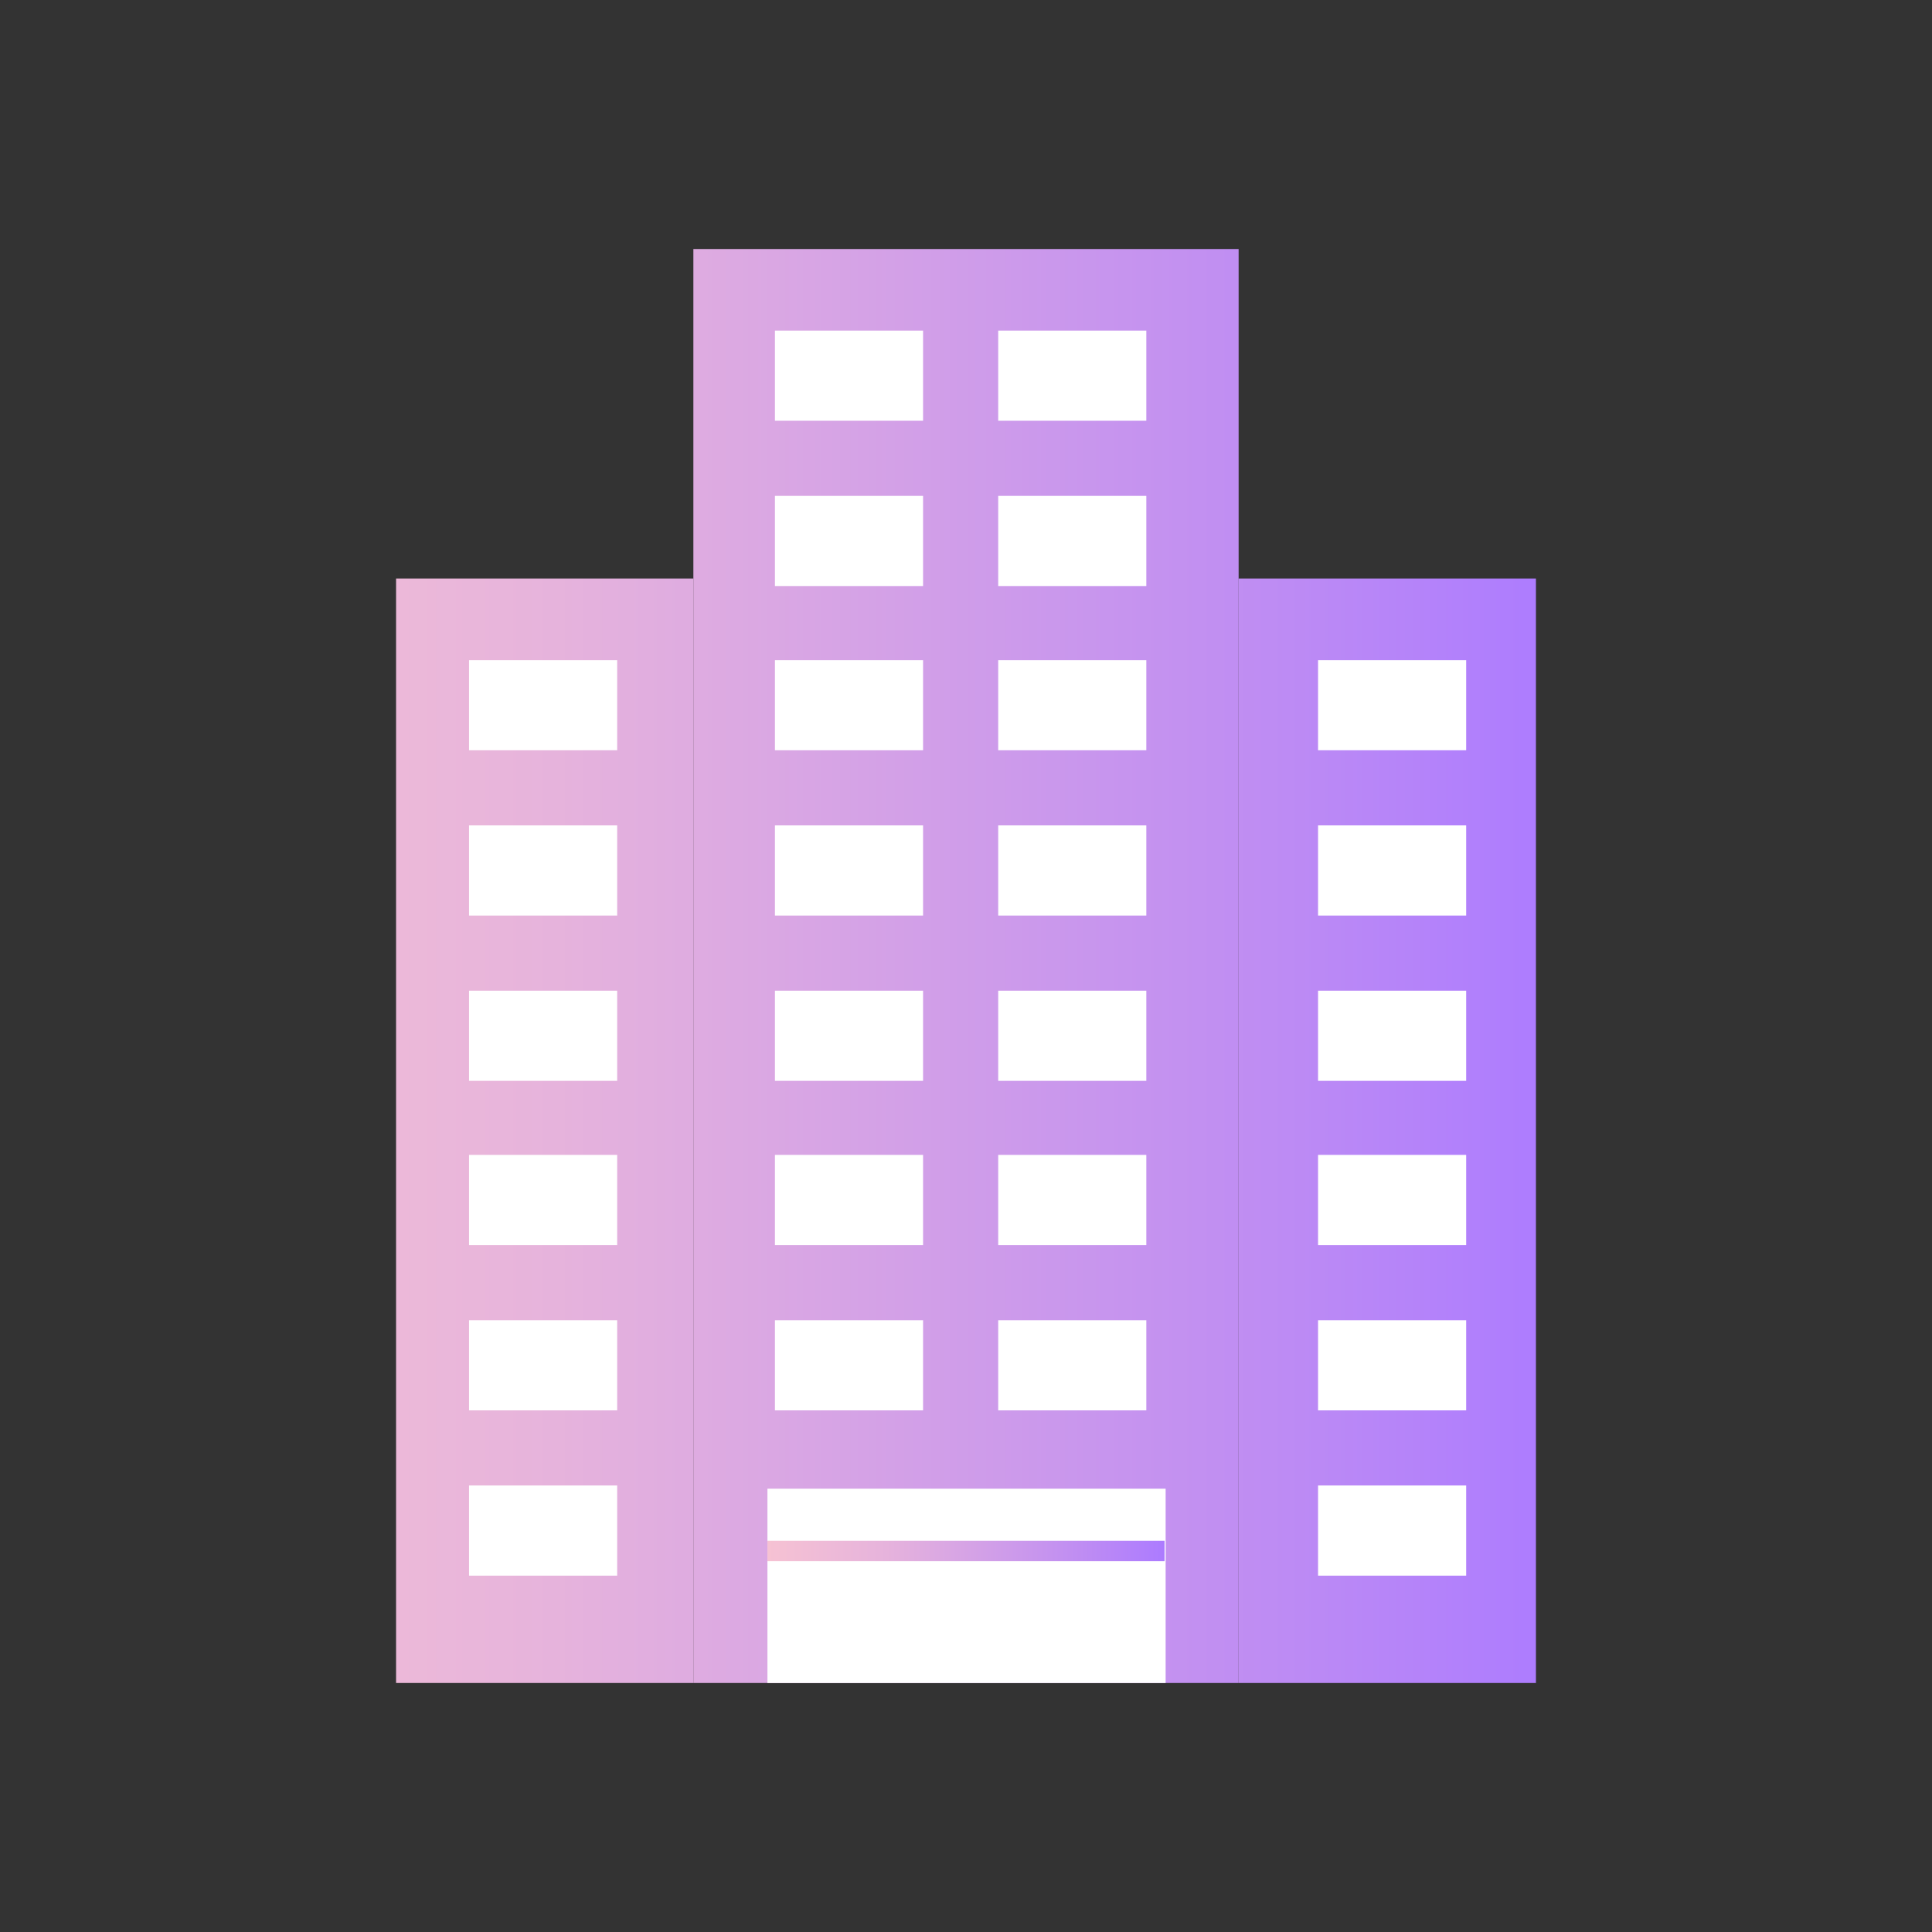 <?xml version="1.0" encoding="UTF-8"?>
<svg id="_レイヤー_2" xmlns="http://www.w3.org/2000/svg" xmlns:xlink="http://www.w3.org/1999/xlink" version="1.1" viewBox="0 0 180 180">
  <rect x="0" y="0" width="180" height="180" fill="#333333" stroke="none"/>
  <!-- Generator: Adobe Illustrator 29.5.1, SVG Export Plug-In . SVG Version: 2.1.0 Build 141)  -->
  <defs>
    <style>
      .st0 {
        fill: url(#_名称未設定グラデーション_3);
      }

      .st1 {
        fill: url(#_名称未設定グラデーション_2);
      }

      .st2 {
        fill: none;
        stroke: url(#_名称未設定グラデーション_4);
        stroke-miterlimit: 10;
        stroke-width: 1.9px;
      }

      .st3 {
        fill: #fff;
      }

      .st4 {
        fill: url(#_名称未設定グラデーション);
      }
    </style>
    <linearGradient id="_名称未設定グラデーション" data-name="名称未設定グラデーション" x1="11.9" y1="92.4" x2="144.9" y2="92.4" gradientTransform="translate(0 182.4) scale(1 -1)" gradientUnits="userSpaceOnUse">
      <stop offset="0" stop-color="#f6c2d3"/>
      <stop offset=".3" stop-color="#e6b3dc"/>
      <stop offset=".8" stop-color="#be8cf3"/>
      <stop offset="1" stop-color="#ac7bff"/>
    </linearGradient>
    <linearGradient id="_名称未設定グラデーション_2" data-name="名称未設定グラデーション 2" x1="11.9" y1="77.1" x2="144.9" y2="77.1" gradientTransform="translate(0 182.4) scale(1 -1)" gradientUnits="userSpaceOnUse">
      <stop offset="0" stop-color="#f6c2d3"/>
      <stop offset=".3" stop-color="#e6b3dc"/>
      <stop offset=".8" stop-color="#be8cf3"/>
      <stop offset="1" stop-color="#ac7bff"/>
    </linearGradient>
    <linearGradient id="_名称未設定グラデーション_3" data-name="名称未設定グラデーション 3" x1="11.9" y1="77.1" x2="144.9" y2="77.1" gradientTransform="translate(0 182.4) scale(1 -1)" gradientUnits="userSpaceOnUse">
      <stop offset="0" stop-color="#f6c2d3"/>
      <stop offset=".3" stop-color="#e6b3dc"/>
      <stop offset=".8" stop-color="#be8cf3"/>
      <stop offset="1" stop-color="#ac7bff"/>
    </linearGradient>
    <linearGradient id="_名称未設定グラデーション_4" data-name="名称未設定グラデーション 4" x1="71.5" y1="37.9" x2="108.5" y2="37.9" gradientTransform="translate(0 182.4) scale(1 -1)" gradientUnits="userSpaceOnUse">
      <stop offset="0" stop-color="#f6c2d3"/>
      <stop offset=".3" stop-color="#e6b3dc"/>
      <stop offset=".8" stop-color="#be8cf3"/>
      <stop offset="1" stop-color="#ac7bff"/>
    </linearGradient>
  </defs>
  <g id="_ビジュアル">
    <g>
      <rect class="st4" x="64.6" y="23.2" width="50.8" height="133.6"/>
      <rect class="st1" x="115.4" y="53.9" width="27.7" height="102.9"/>
      <rect class="st0" x="36.9" y="53.9" width="27.7" height="102.9"/>
      <rect class="st3" x="72.2" y="123" width="13.8" height="8.4"/>
      <rect class="st3" x="93" y="123" width="13.8" height="8.4"/>
      <rect class="st3" x="72.2" y="107.6" width="13.8" height="8.4"/>
      <rect class="st3" x="93" y="107.6" width="13.8" height="8.4"/>
      <rect class="st3" x="72.2" y="92.3" width="13.8" height="8.4"/>
      <rect class="st3" x="93" y="92.3" width="13.8" height="8.4"/>
      <rect class="st3" x="72.2" y="76.9" width="13.8" height="8.4"/>
      <rect class="st3" x="93" y="76.9" width="13.8" height="8.4"/>
      <rect class="st3" x="72.2" y="61.5" width="13.8" height="8.4"/>
      <rect class="st3" x="93" y="61.5" width="13.8" height="8.4"/>
      <rect class="st3" x="122.8" y="123" width="13.8" height="8.4"/>
      <rect class="st3" x="122.8" y="138.4" width="13.8" height="8.4"/>
      <rect class="st3" x="122.8" y="107.6" width="13.8" height="8.4"/>
      <rect class="st3" x="122.8" y="92.3" width="13.8" height="8.4"/>
      <rect class="st3" x="122.8" y="76.9" width="13.8" height="8.4"/>
      <rect class="st3" x="122.8" y="61.5" width="13.8" height="8.4"/>
      <rect class="st3" x="43.7" y="123" width="13.8" height="8.4"/>
      <rect class="st3" x="43.7" y="138.4" width="13.8" height="8.4"/>
      <rect class="st3" x="43.7" y="107.6" width="13.8" height="8.4"/>
      <rect class="st3" x="43.7" y="92.3" width="13.8" height="8.4"/>
      <rect class="st3" x="43.7" y="76.9" width="13.8" height="8.4"/>
      <rect class="st3" x="43.7" y="61.5" width="13.8" height="8.4"/>
      <rect class="st3" x="72.2" y="46.2" width="13.8" height="8.4"/>
      <rect class="st3" x="93" y="46.2" width="13.8" height="8.4"/>
      <rect class="st3" x="72.2" y="30.8" width="13.8" height="8.4"/>
      <rect class="st3" x="93" y="30.8" width="13.8" height="8.4"/>
      <rect class="st3" x="71.5" y="138.7" width="37.1" height="18.1"/>
      <line class="st2" x1="108.5" y1="144.5" x2="71.5" y2="144.5"/>
    </g>
  </g>
</svg>